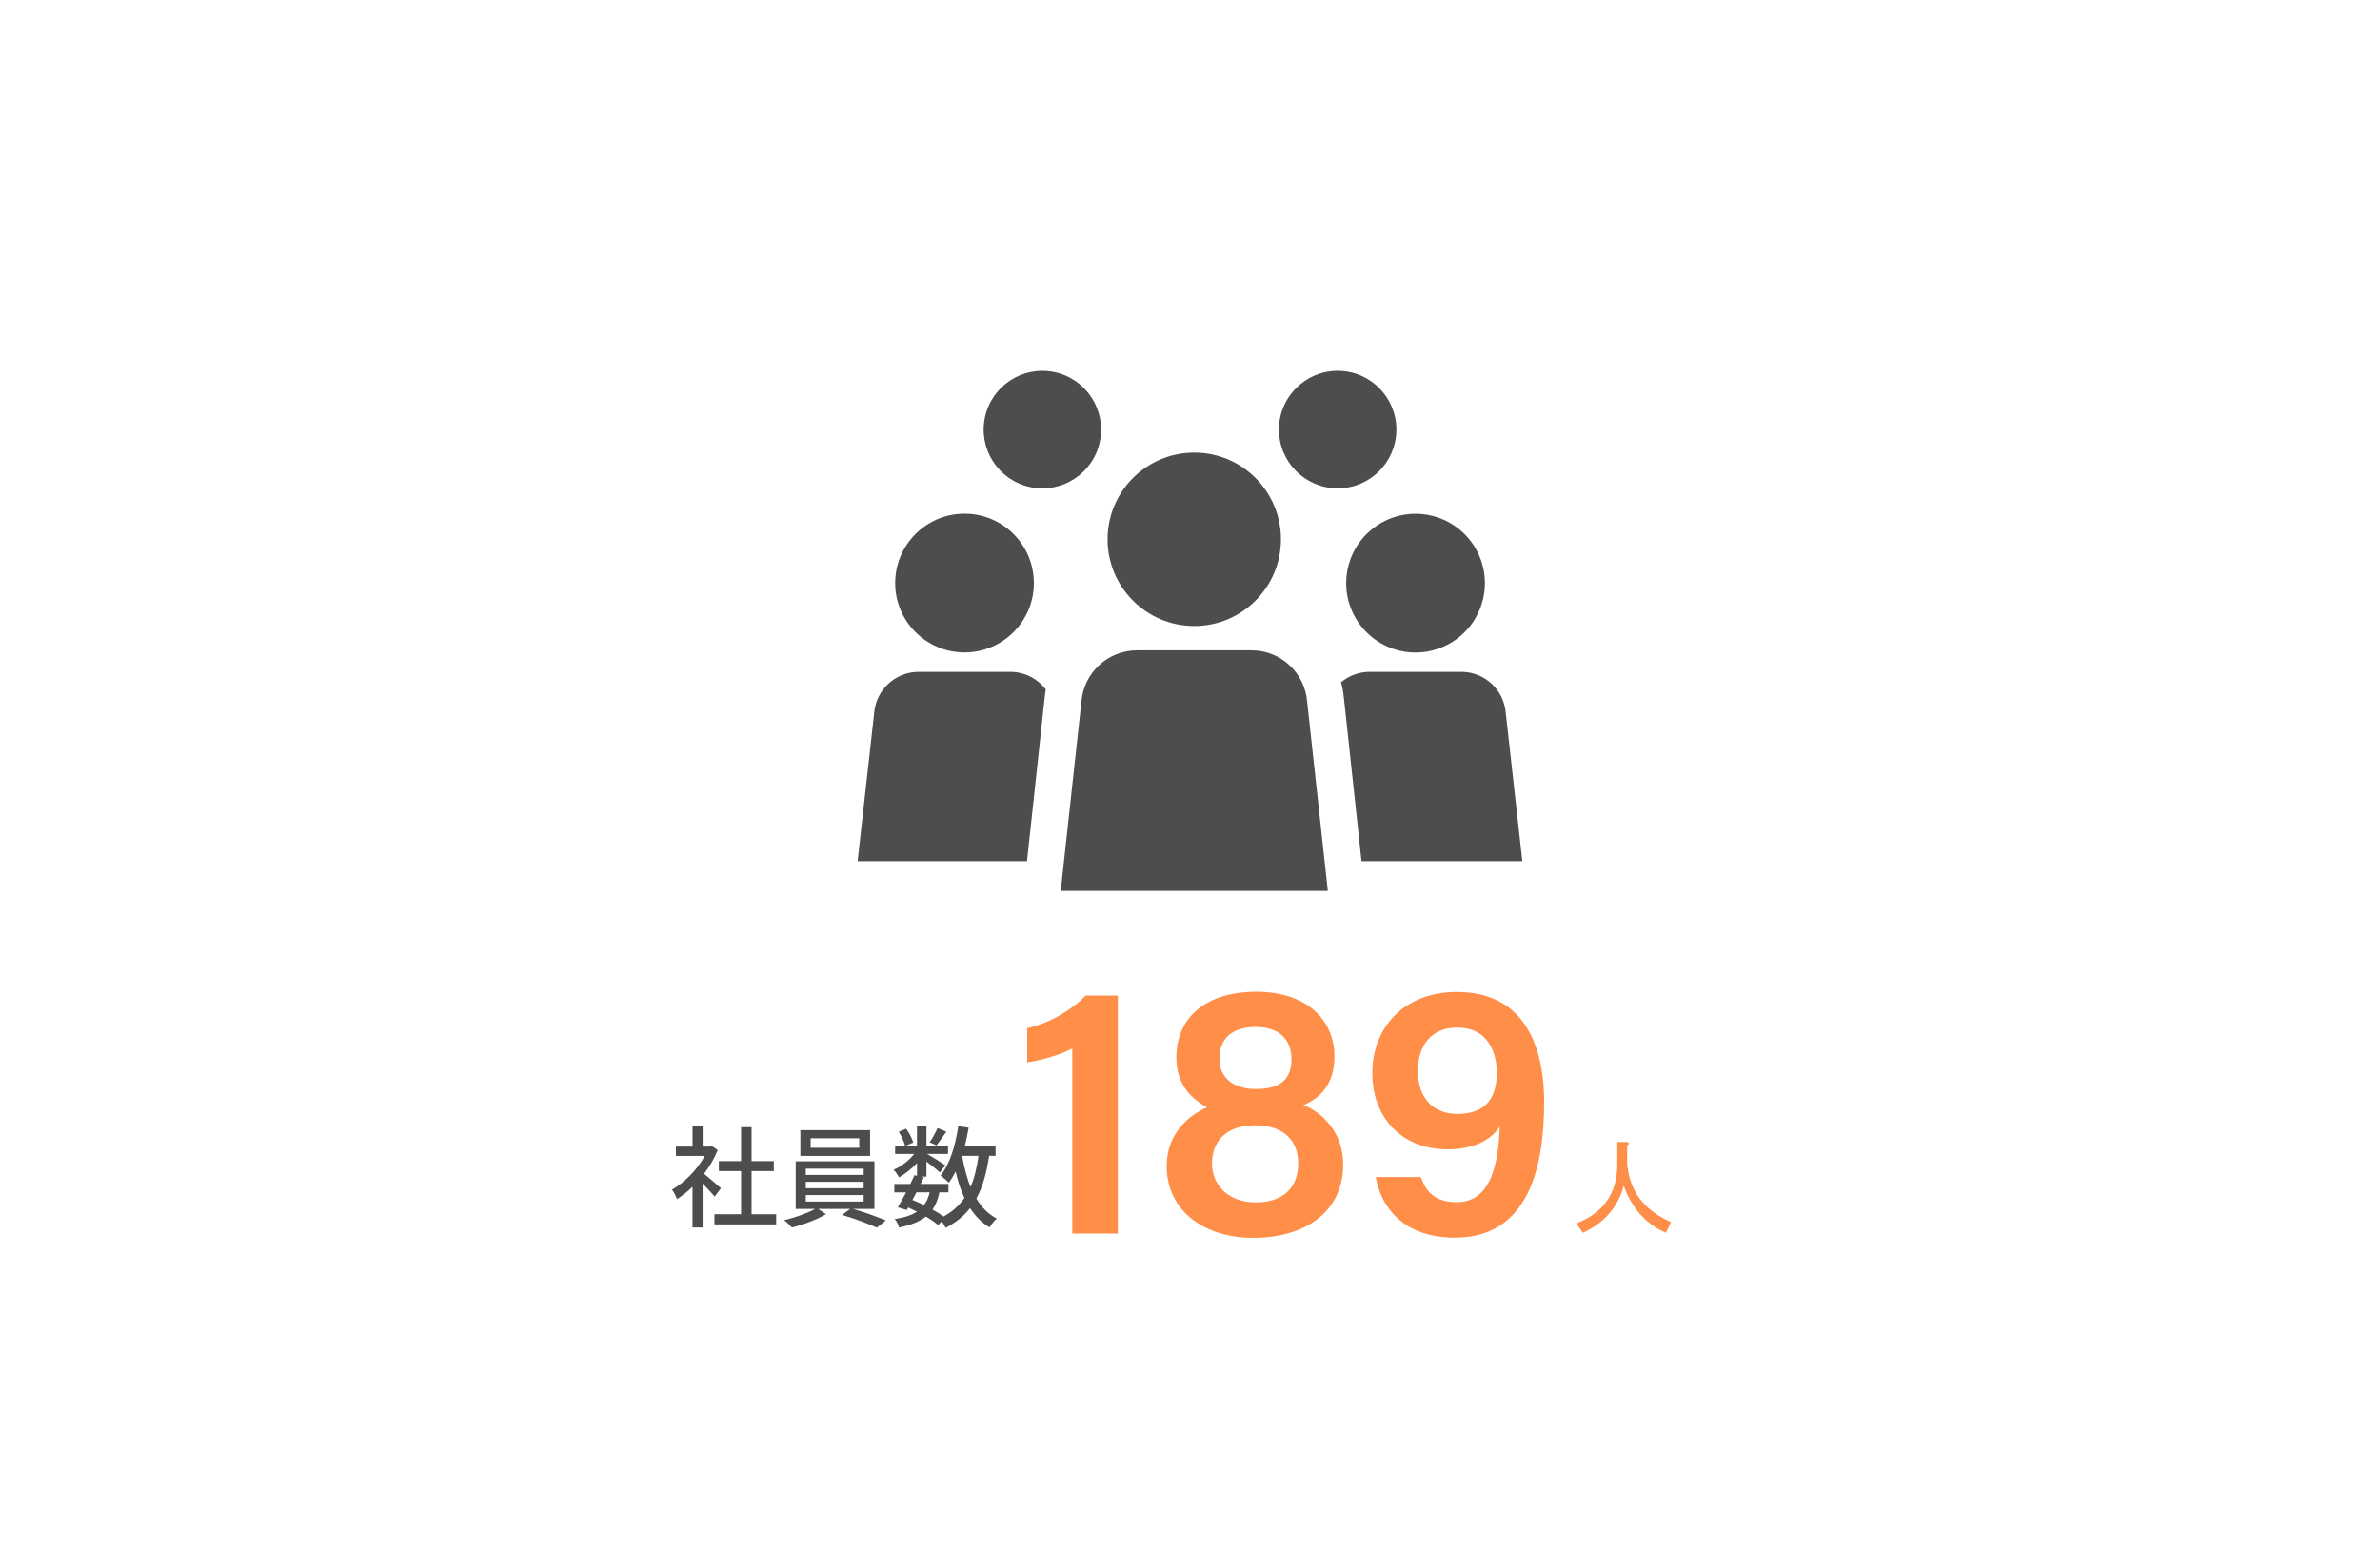 <?xml version="1.0" encoding="UTF-8"?>
<svg id="_レイヤー_1" data-name="レイヤー 1" xmlns="http://www.w3.org/2000/svg" viewBox="0 0 475 310">
  <defs>
    <style>
      .cls-1 {
        fill: #ff8e48;
      }

      .cls-2 {
        fill: #4d4d4d;
      }
    </style>
  </defs>
  <g>
    <circle class="cls-2" cx="192.5" cy="116.34" r="13.84"/>
    <g>
      <circle class="cls-2" cx="208.03" cy="85.72" r="11.72" transform="translate(80.55 271.12) rotate(-77.88)"/>
      <circle class="cls-2" cx="266.97" cy="85.72" r="11.72"/>
    </g>
    <circle class="cls-2" cx="282.5" cy="116.34" r="13.84" transform="translate(106.87 366.34) rotate(-77.29)"/>
    <path class="cls-2" d="M268.22,139.32l3.51,32.52h32.1l-3.31-29.59c-.37-4.63-4.24-8.19-8.88-8.19h-18.28c-2.17,0-4.16.78-5.71,2.07.28,1.03.47,2.09.56,3.19Z"/>
    <path class="cls-2" d="M208.49,139.32c.05-.59.13-1.17.23-1.74-1.63-2.15-4.21-3.52-7.09-3.52h-18.28c-4.64,0-8.51,3.57-8.88,8.19l-3.31,29.59h33.81l3.51-32.52Z"/>
    <path class="cls-2" d="M265.01,177.77h-53.31l4.13-37.77c.47-5.78,5.3-10.24,11.1-10.24h22.85c5.8,0,10.63,4.46,11.1,10.24l4.13,37.77Z"/>
    <circle class="cls-2" cx="238.35" cy="107.61" r="17.3"/>
  </g>
  <g>
    <path class="cls-2" d="M142.63,238.77c-.51-.64-1.5-1.69-2.4-2.6v8.76h-2.02v-8.12c-.99.97-2.05,1.8-3.08,2.46-.2-.53-.7-1.5-1.01-1.89,2.51-1.43,5.04-3.98,6.54-6.73h-5.76v-1.87h3.32v-4.05h2.02v4.05h1.52l.35-.07,1.14.77c-.66,1.67-1.63,3.28-2.73,4.73,1.03.84,2.86,2.42,3.37,2.88l-1.25,1.67ZM154.91,242.29v2.02h-12.32v-2.02h5.32v-8.62h-4.44v-1.98h4.44v-6.78h2.09v6.78h4.44v1.98h-4.44v8.62h4.91Z"/>
    <path class="cls-2" d="M170.24,241.22c2.22.64,4.88,1.61,6.56,2.31l-1.8,1.43c-1.65-.75-4.62-1.87-6.93-2.53l1.63-1.21h-6.42l1.58,1.06c-1.76,1.06-4.58,2.11-6.82,2.66-.37-.42-1.03-1.1-1.54-1.47,2.11-.48,4.71-1.41,6.16-2.24h-3.85v-9.51h15.71v9.51h-4.27ZM173.65,230.65h-13.91v-5.15h13.91v5.15ZM160.82,234.44h11.55v-1.25h-11.55v1.25ZM160.82,237.1h11.55v-1.28h-11.55v1.28ZM160.82,239.76h11.55v-1.3h-11.55v1.3ZM171.49,227.13h-9.7v1.89h9.7v-1.89Z"/>
    <path class="cls-2" d="M197.41,230.63c-.51,3.41-1.28,6.23-2.55,8.52,1.03,1.74,2.38,3.12,4.07,4-.46.4-1.12,1.19-1.43,1.76-1.58-.95-2.86-2.24-3.89-3.85-1.25,1.61-2.86,2.9-4.88,3.94-.15-.33-.46-.86-.77-1.3l-.73.75c-.62-.55-1.47-1.12-2.44-1.69-1.28,1.01-3.01,1.69-5.35,2.18-.13-.55-.51-1.3-.88-1.69,1.91-.29,3.37-.75,4.44-1.47-.57-.29-1.14-.57-1.74-.84l-.29.51-1.78-.55c.48-.81,1.06-1.87,1.65-2.97h-2.35v-1.69h3.19c.31-.59.57-1.19.81-1.74l.53.11v-2.55c-1.06,1.14-2.35,2.18-3.59,2.88-.24-.46-.7-1.14-1.08-1.54,1.47-.59,3.06-1.83,4.11-3.15h-3.81v-1.65h1.98c-.18-.77-.73-1.91-1.25-2.77l1.47-.62c.62.84,1.19,1.98,1.41,2.75l-1.45.64h2.2v-3.87h1.89v3.87h4.31v1.65h-4.2c.99.55,3.12,1.87,3.67,2.27l-1.1,1.43c-.53-.51-1.69-1.43-2.68-2.18v3.01h-1.1l.59.13c-.2.42-.42.86-.64,1.32h5.54v1.69h-1.8c-.29,1.36-.73,2.51-1.39,3.43.84.46,1.61.95,2.22,1.39,1.76-.95,3.1-2.18,4.16-3.7-.75-1.56-1.3-3.34-1.76-5.28-.42.81-.86,1.58-1.36,2.24-.31-.37-1.17-1.1-1.63-1.43,1.83-2.29,2.95-5.99,3.52-9.86l2.07.31c-.22,1.25-.46,2.49-.77,3.67h6.14v1.94h-1.3ZM182.91,237.92c-.29.51-.55,1.03-.81,1.52.77.31,1.56.64,2.31,1.01.53-.68.88-1.52,1.14-2.53h-2.64ZM188.87,225.81c-.7.99-1.41,2.05-1.96,2.73l-1.36-.62c.53-.77,1.21-1.98,1.56-2.84l1.76.73ZM192.02,230.63c.4,2.25.92,4.36,1.69,6.21.75-1.76,1.25-3.83,1.58-6.21h-3.28Z"/>
  </g>
  <g>
    <path class="cls-1" d="M214,246.14v-36.94c-2.25,1.25-6.54,2.47-8.99,2.77v-6.82c4.21-.88,8.76-3.48,11.66-6.5h6.43v47.49h-9.09Z"/>
    <path class="cls-1" d="M232.85,232.58c0-6.27,4.33-10.03,8.03-11.61-3.81-2.18-6.1-5.17-6.1-9.95,0-7.8,5.64-13.13,16-13.13,9.46,0,15.55,5.13,15.55,13.01,0,5.33-2.79,8.21-6.23,9.63,3.77,1.33,7.97,5.48,7.97,11.76,0,9.53-7.54,14.71-18.02,14.71-9.51,0-17.21-5.23-17.21-14.42ZM259.09,232.19c0-5.15-3.44-7.65-8.61-7.65-5.76,0-8.59,3.19-8.59,7.6s3.35,7.79,8.72,7.79c4.94,0,8.48-2.48,8.48-7.74ZM243.37,211.26c0,3.48,2.38,6.04,7.29,6.04s7.09-1.99,7.09-5.95-2.46-6.43-7.18-6.43-7.2,2.38-7.2,6.35Z"/>
    <path class="cls-1" d="M283.59,234.86c1.05,3.14,2.99,5.02,7.2,5.02,7.54,0,8.28-9.6,8.55-15.1-2.07,3.16-5.96,4.55-10.39,4.55-9.49,0-15.06-6.6-15.06-15.18,0-9.09,6.24-16.21,16.92-16.21,12.85,0,17.37,9.98,17.37,21.98,0,13.02-3.15,27.04-17.79,27.04-10.52,0-14.84-6.34-15.81-12.09h9.01ZM282.97,213.73c0,5.25,3.03,8.54,7.87,8.54,5.25,0,7.9-2.71,7.9-8.3,0-3.09-1.24-8.93-7.92-8.93-5.34,0-7.85,3.81-7.85,8.69Z"/>
  </g>
  <path class="cls-1" d="M322.77,227.87h1.89c.57.12.6.34.09.69v3.52c.4,5.5,3.32,9.42,8.77,11.77l-1.03,2.15c-3.95-1.72-6.76-4.84-8.42-9.37-1.2,4.3-3.92,7.42-8.16,9.37l-1.29-1.89c5.44-2.12,8.16-6.04,8.16-11.77v-4.47Z"/>
</svg>